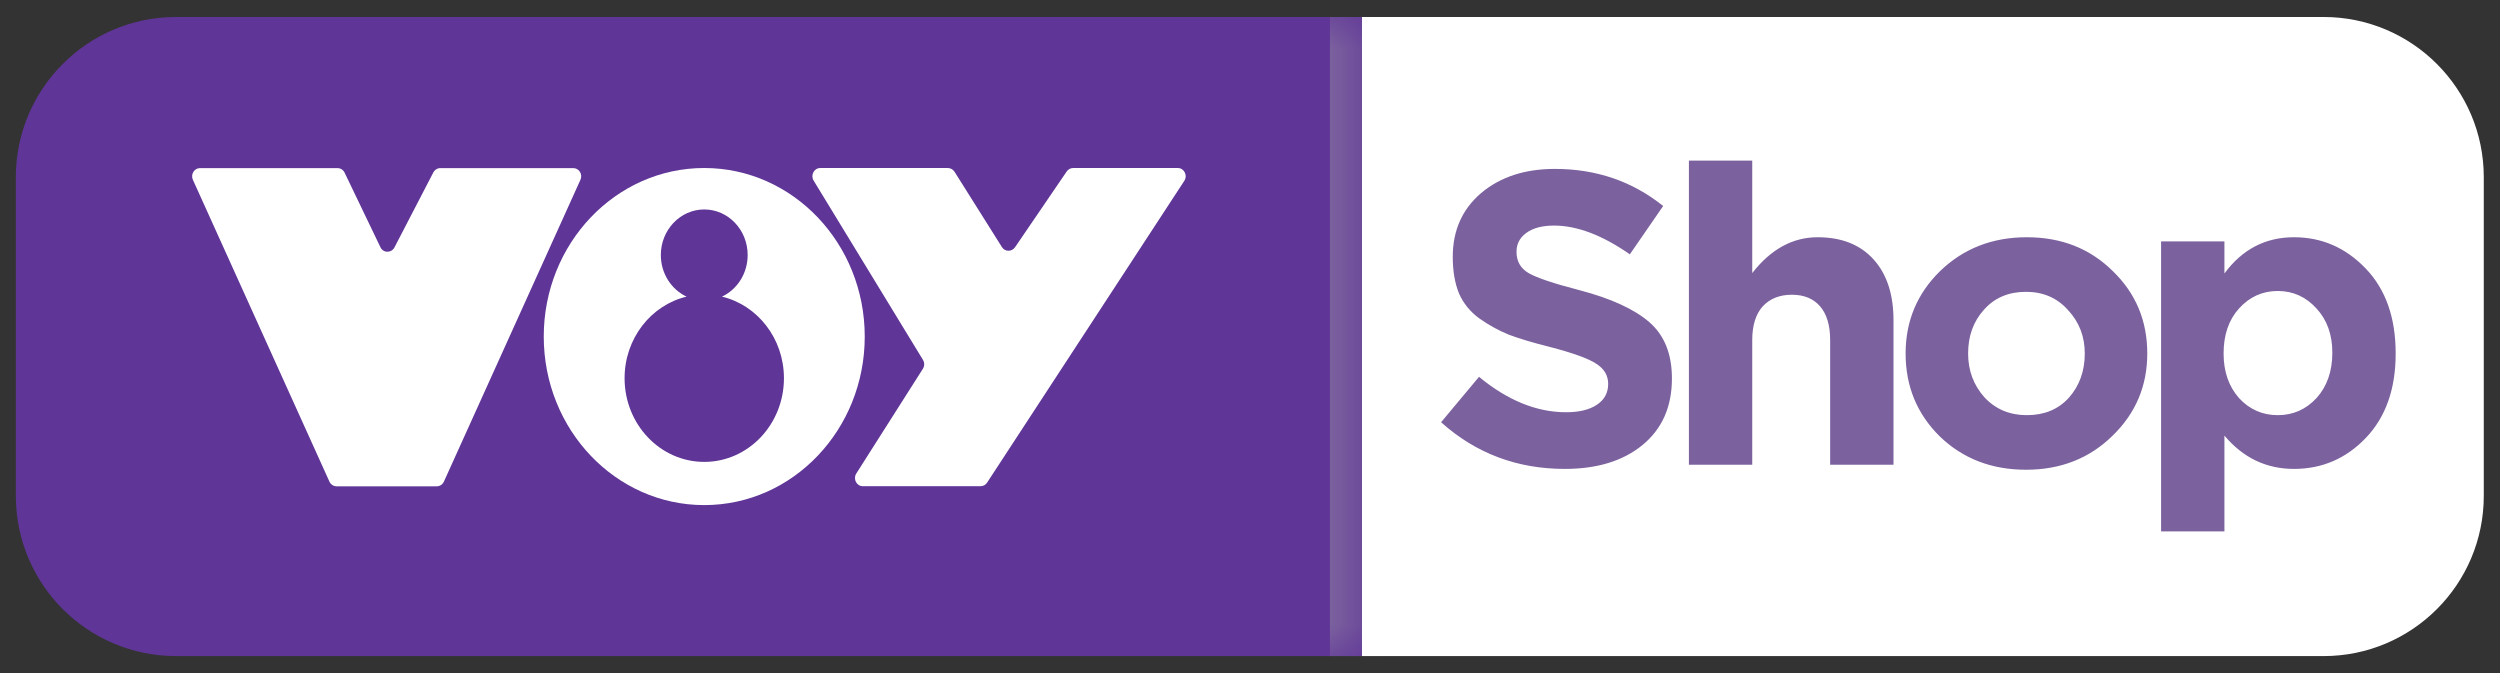 <svg width="78" height="21" viewBox="0 0 78 21" fill="none" xmlns="http://www.w3.org/2000/svg">
<rect x="0" y="0" width="78" height="21" fill="#333333" stroke="none"/>
<mask id="path-1-inside-1_5080_5903" fill="white">
<path d="M0.494 5.53C0.494 2.769 2.733 0.53 5.494 0.53H42.494V20.47H5.494C2.733 20.47 0.494 18.232 0.494 15.47V5.53Z"/>
</mask>
<path d="M0.494 5.53C0.494 2.769 2.733 0.53 5.494 0.53H42.494V20.47H5.494C2.733 20.47 0.494 18.232 0.494 15.47V5.53Z" fill="#5F3597"/>
<path d="M0.494 0.53H42.494H0.494ZM42.494 20.47H0.494H42.494ZM0.494 20.47V0.53V20.47ZM43.494 0.53V20.47H41.494V0.53H43.494Z" fill="#7B619E" mask="url(#path-1-inside-1_5080_5903)"/>
<path d="M21.973 5.242C19.207 5.242 16.965 7.597 16.965 10.501C16.965 13.405 19.207 15.759 21.973 15.759C24.738 15.759 26.98 13.405 26.98 10.501C26.98 7.597 24.738 5.242 21.973 5.242ZM21.973 14.411C20.6 14.411 19.487 13.242 19.487 11.8C19.487 10.558 20.314 9.519 21.421 9.255C20.948 9.033 20.618 8.536 20.618 7.957C20.618 7.172 21.225 6.535 21.973 6.535C22.721 6.535 23.327 7.172 23.327 7.957C23.327 8.536 22.997 9.033 22.525 9.255C23.632 9.519 24.459 10.558 24.459 11.8C24.459 13.242 23.346 14.411 21.973 14.411Z" fill="white"/>
<path d="M33.277 5.356L31.674 7.706C31.574 7.861 31.352 7.864 31.258 7.706L29.784 5.363C29.738 5.288 29.659 5.242 29.573 5.242H25.594C25.399 5.242 25.282 5.464 25.385 5.634L28.797 11.229C28.849 11.314 28.847 11.423 28.794 11.506L26.716 14.774C26.608 14.944 26.726 15.17 26.922 15.17H30.594C30.676 15.17 30.753 15.128 30.798 15.057L36.951 5.641C37.062 5.471 36.944 5.242 36.747 5.242H33.482C33.4 5.242 33.322 5.285 33.277 5.356Z" fill="white"/>
<path d="M13.517 5.387C13.517 5.387 13.516 5.387 13.516 5.387L12.313 7.708C12.221 7.901 11.954 7.904 11.867 7.708L10.755 5.394C10.715 5.304 10.628 5.245 10.531 5.245H6.241C6.061 5.245 5.941 5.439 6.018 5.609L10.278 15.026C10.318 15.115 10.406 15.173 10.501 15.173H13.627C13.722 15.173 13.81 15.116 13.85 15.026L18.11 5.609C18.187 5.439 18.067 5.245 17.887 5.245H13.738C13.644 5.245 13.559 5.3 13.517 5.387C13.517 5.387 13.517 5.387 13.517 5.387Z" fill="white"/>
<path d="M42.494 0.53H72.494C75.256 0.53 77.494 2.769 77.494 5.53V15.47C77.494 18.232 75.256 20.47 72.494 20.47H42.494V0.53Z" fill="white"/>
<path d="M48.823 14.63C47.333 14.63 46.045 14.145 44.962 13.174L46.145 11.757C47.038 12.494 47.944 12.862 48.862 12.862C49.27 12.862 49.59 12.784 49.824 12.628C50.058 12.472 50.175 12.255 50.175 11.978C50.175 11.718 50.054 11.51 49.811 11.354C49.569 11.189 49.079 11.012 48.342 10.821C47.822 10.691 47.402 10.565 47.081 10.444C46.761 10.314 46.453 10.145 46.158 9.937C45.872 9.729 45.66 9.469 45.521 9.157C45.391 8.836 45.326 8.455 45.326 8.013C45.326 7.19 45.621 6.527 46.21 6.024C46.808 5.521 47.575 5.27 48.511 5.27C49.803 5.27 50.929 5.656 51.891 6.427L50.851 7.935C49.993 7.337 49.205 7.038 48.485 7.038C48.112 7.038 47.822 7.116 47.614 7.272C47.415 7.419 47.315 7.614 47.315 7.857C47.315 8.152 47.441 8.373 47.692 8.52C47.944 8.667 48.472 8.845 49.278 9.053C50.266 9.313 50.994 9.647 51.462 10.054C51.93 10.461 52.164 11.046 52.164 11.809C52.164 12.693 51.856 13.386 51.241 13.889C50.635 14.383 49.828 14.63 48.823 14.63ZM52.694 14.5V5.01H54.67V8.52C55.25 7.775 55.931 7.402 56.711 7.402C57.456 7.402 58.037 7.632 58.453 8.091C58.869 8.55 59.077 9.183 59.077 9.989V14.5H57.101V10.613C57.101 10.154 56.997 9.803 56.789 9.56C56.581 9.317 56.286 9.196 55.905 9.196C55.523 9.196 55.22 9.317 54.995 9.56C54.778 9.803 54.67 10.154 54.67 10.613V14.5H52.694ZM65.903 13.603C65.184 14.305 64.287 14.656 63.212 14.656C62.138 14.656 61.24 14.309 60.521 13.616C59.81 12.914 59.455 12.052 59.455 11.029C59.455 10.015 59.815 9.157 60.534 8.455C61.262 7.753 62.163 7.402 63.238 7.402C64.313 7.402 65.206 7.753 65.916 8.455C66.635 9.148 66.995 10.006 66.995 11.029C66.995 12.043 66.631 12.901 65.903 13.603ZM63.238 12.953C63.784 12.953 64.222 12.771 64.551 12.407C64.88 12.034 65.045 11.575 65.045 11.029C65.045 10.5 64.872 10.05 64.525 9.677C64.187 9.296 63.749 9.105 63.212 9.105C62.666 9.105 62.228 9.291 61.899 9.664C61.57 10.028 61.405 10.483 61.405 11.029C61.405 11.558 61.574 12.013 61.912 12.394C62.259 12.767 62.701 12.953 63.238 12.953ZM67.426 16.58V7.532H69.402V8.533C69.957 7.779 70.68 7.402 71.573 7.402C72.44 7.402 73.185 7.727 73.809 8.377C74.433 9.027 74.745 9.911 74.745 11.029C74.745 12.138 74.433 13.018 73.809 13.668C73.194 14.309 72.448 14.63 71.573 14.63C70.706 14.63 69.983 14.283 69.402 13.59V16.58H67.426ZM69.857 12.42C70.186 12.775 70.589 12.953 71.066 12.953C71.543 12.953 71.946 12.775 72.275 12.42C72.604 12.056 72.769 11.584 72.769 11.003C72.769 10.44 72.604 9.98 72.275 9.625C71.946 9.261 71.543 9.079 71.066 9.079C70.589 9.079 70.186 9.261 69.857 9.625C69.536 9.98 69.376 10.448 69.376 11.029C69.376 11.592 69.536 12.056 69.857 12.42Z" fill="#7B619E"/>
</svg>
